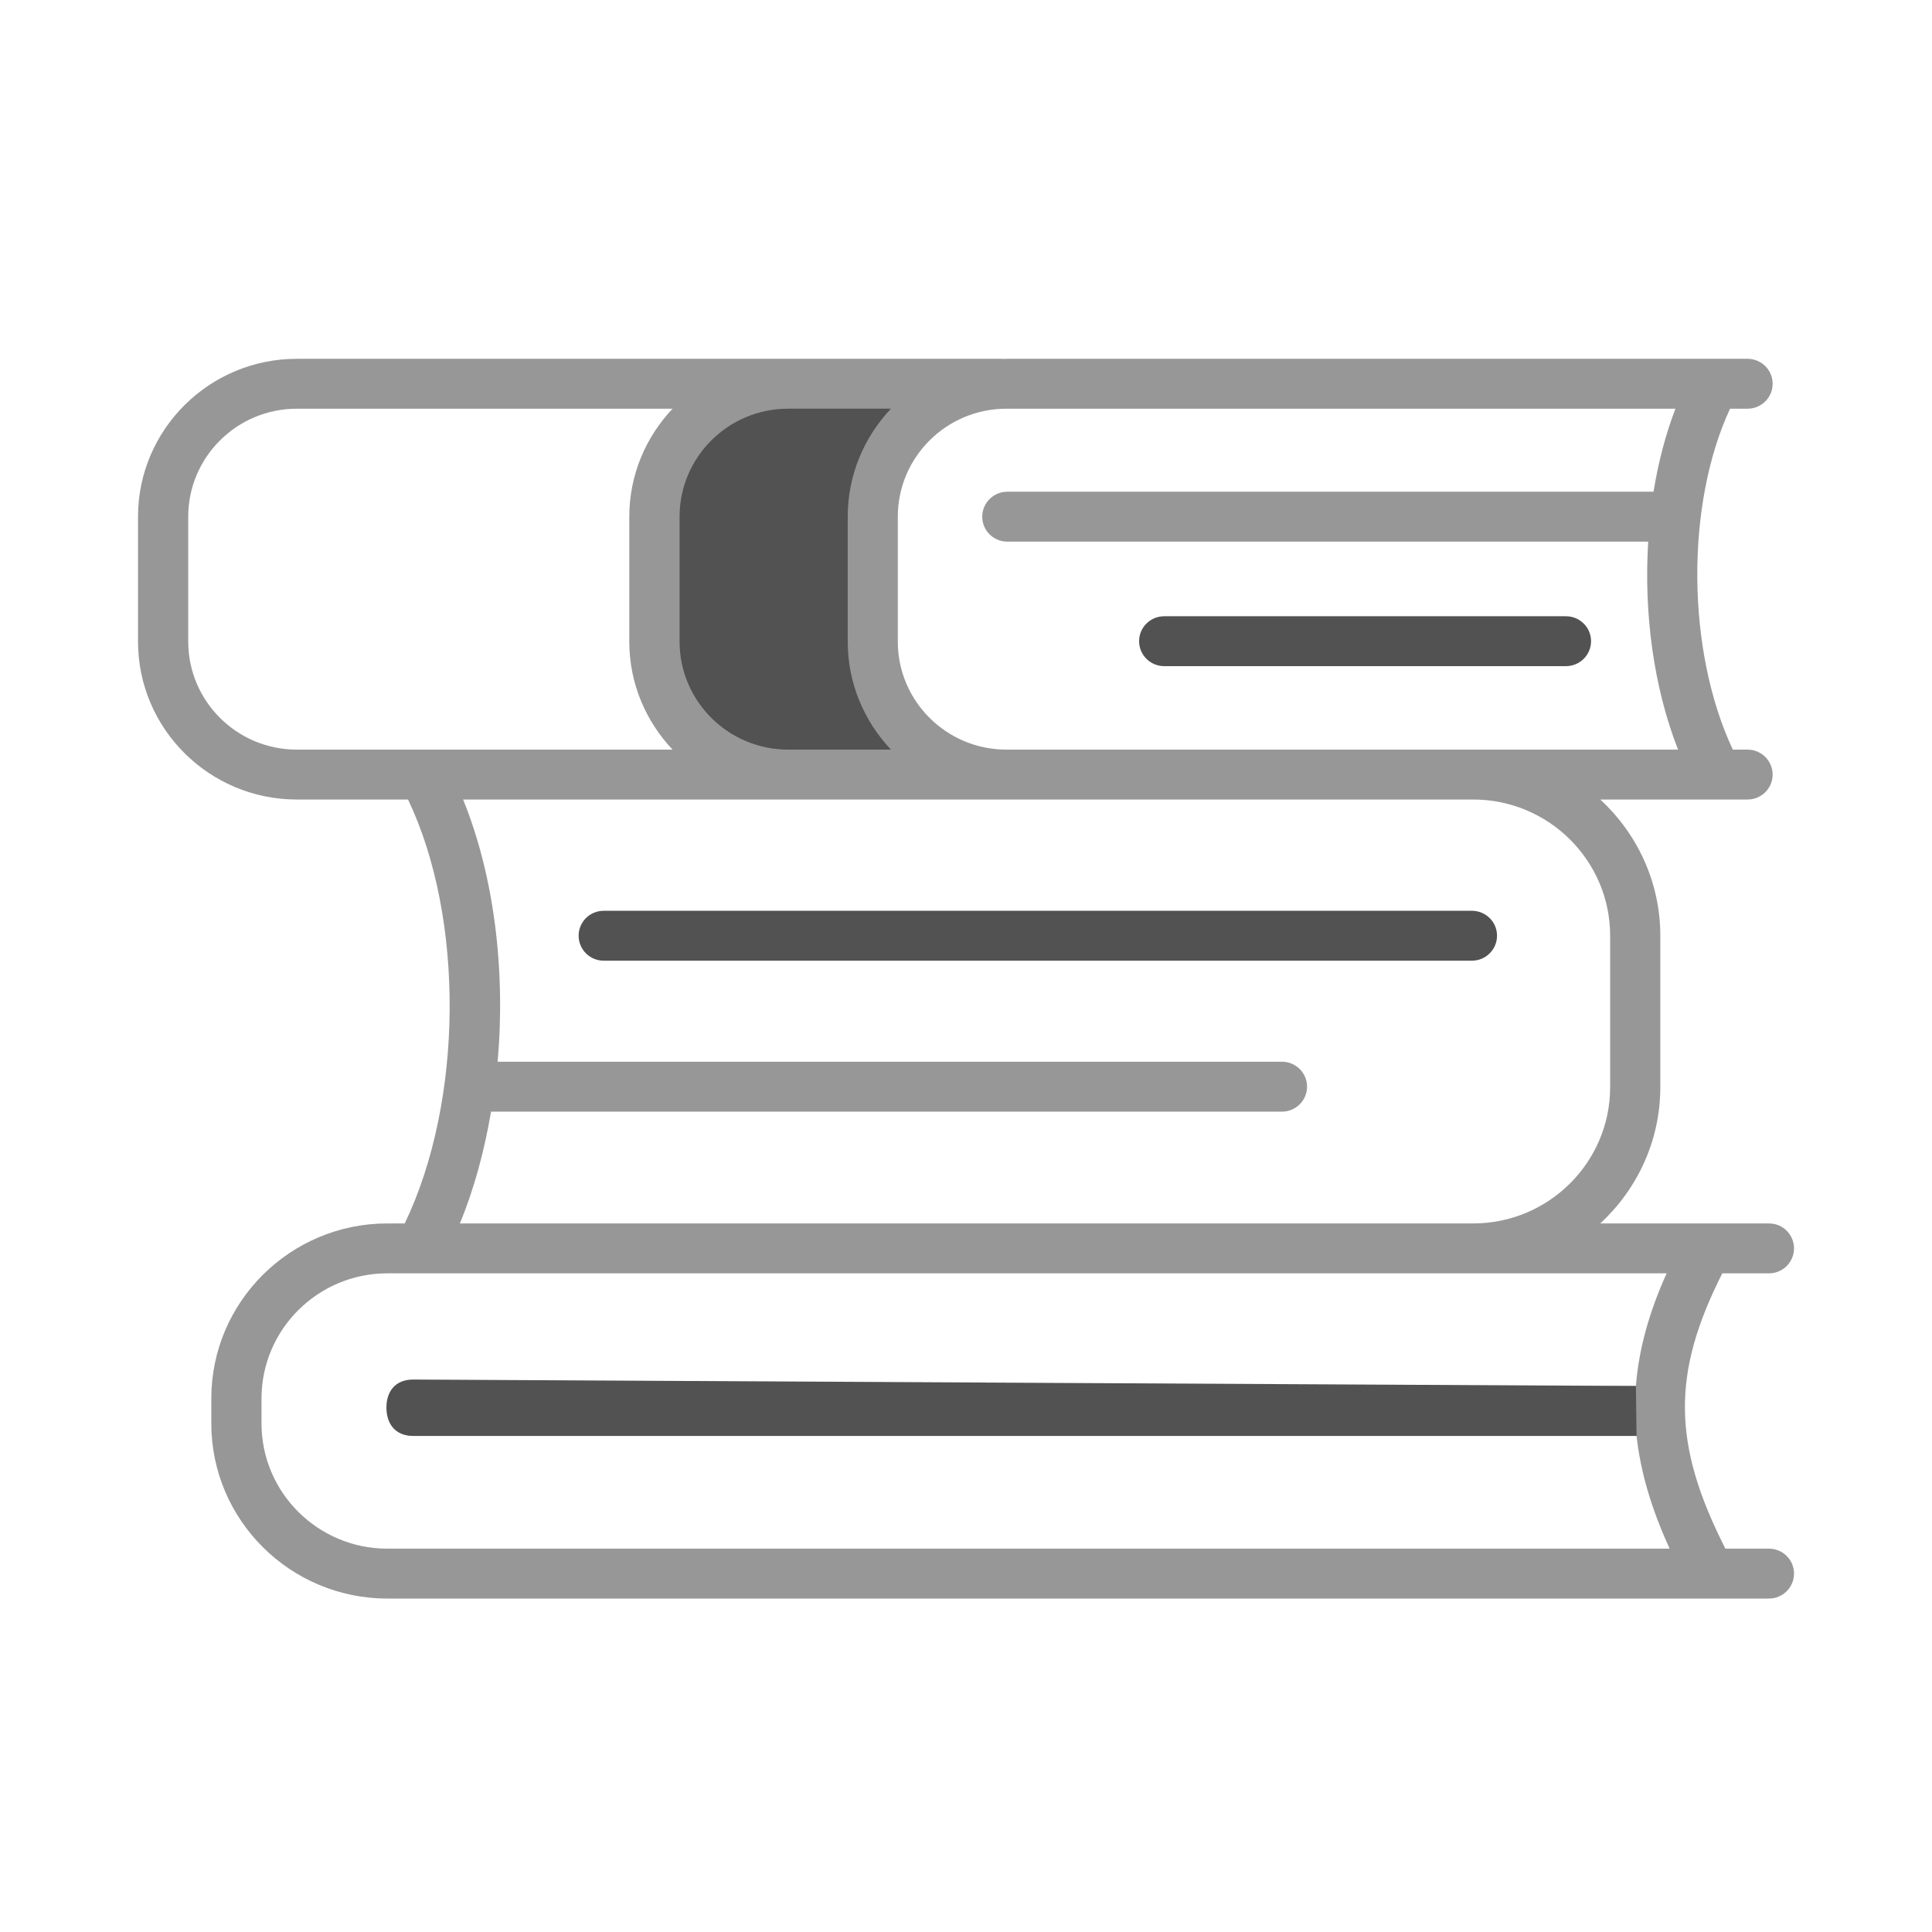 <svg width="64" height="64" viewBox="0 0 64 64" fill="none" xmlns="http://www.w3.org/2000/svg">
<g opacity="0.6">
<path fill-rule="evenodd" clip-rule="evenodd" d="M12.829 51.301C10.532 51.301 8.663 49.441 8.663 47.155V46.326C8.663 44.041 10.532 42.181 12.829 42.181H55.209C54.617 43.496 54.286 44.711 54.191 45.913H13.69C13.232 45.913 12.859 46.284 12.859 46.741C12.859 47.198 13.232 47.567 13.69 47.567H54.213C54.344 48.755 54.7 49.971 55.309 51.301H12.829ZM16.267 36.825H42.466C42.924 36.825 43.298 36.454 43.298 35.997C43.298 35.54 42.924 35.171 42.466 35.171H16.485C16.75 32.16 16.375 29.03 15.341 26.485H48.801C51.303 26.485 53.338 28.51 53.338 30.997V36.015C53.338 38.503 51.303 40.528 48.801 40.528H15.234C15.708 39.382 16.044 38.125 16.267 36.825ZM6.235 21.254V17.117C6.235 15.143 7.848 13.539 9.831 13.539H22.279C21.394 14.476 20.846 15.732 20.846 17.117V21.254C20.846 22.639 21.394 23.895 22.279 24.832H9.831C7.848 24.832 6.235 23.227 6.235 21.254ZM54.775 16.289H33.37C32.91 16.289 32.538 16.66 32.538 17.117C32.538 17.574 32.91 17.943 33.37 17.943H54.599C54.451 20.308 54.777 22.768 55.588 24.832H33.337C31.355 24.832 29.741 23.227 29.741 21.254V17.117C29.741 15.143 31.355 13.539 33.337 13.539H55.501C55.173 14.394 54.932 15.323 54.775 16.289ZM58.599 51.301H57.156C55.4 47.846 55.371 45.507 57.053 42.181H58.599C59.058 42.181 59.429 41.81 59.429 41.354C59.429 40.897 59.058 40.528 58.599 40.528H53.011C54.23 39.4 55 37.797 55 36.015V30.997C55 29.216 54.23 27.612 53.011 26.485H57.89C58.348 26.485 58.721 26.115 58.721 25.659C58.721 25.203 58.348 24.832 57.89 24.832H57.402C55.868 21.566 55.829 16.729 57.31 13.539H57.89C58.348 13.539 58.721 13.169 58.721 12.712C58.721 12.256 58.348 11.886 57.89 11.886H33.337C33.304 11.886 33.273 11.89 33.24 11.89C33.227 11.89 33.213 11.886 33.2 11.886H9.831C6.931 11.886 4.572 14.232 4.572 17.117V21.254C4.572 24.138 6.931 26.485 9.831 26.485H13.517C15.397 30.427 15.349 36.488 13.407 40.528H12.829C9.615 40.528 7 43.129 7 46.326V47.155C7 50.353 9.615 52.954 12.829 52.954H58.599C59.058 52.954 59.429 52.583 59.429 52.127C59.429 51.671 59.058 51.301 58.599 51.301Z" fill="#525252"/>
</g>
<path fill-rule="evenodd" clip-rule="evenodd" d="M27.085 13.538H29.514C28.628 14.476 28.082 15.732 28.082 17.116V21.254C28.082 22.638 28.628 23.894 29.514 24.832H26.107C24.124 24.832 22.512 23.227 22.512 21.254V17.116C22.512 15.143 24.124 13.538 26.107 13.538H27.085Z" fill="#525252"/>
<path fill-rule="evenodd" clip-rule="evenodd" d="M49.591 30.996C49.591 30.54 49.218 30.171 48.759 30.171H19.999C19.539 30.171 19.168 30.54 19.168 30.996C19.168 31.454 19.539 31.824 19.999 31.824H48.759C49.218 31.824 49.591 31.454 49.591 30.996Z" fill="#525252"/>
<path fill-rule="evenodd" clip-rule="evenodd" d="M54.191 45.913L13.69 45.699C13.065 45.699 12.801 46.123 12.801 46.627C12.801 47.134 13.065 47.567 13.69 47.567H54.213L54.191 45.913Z" fill="#525252"/>
<path fill-rule="evenodd" clip-rule="evenodd" d="M38.565 22.067H51.874C52.333 22.067 52.706 21.697 52.706 21.239C52.706 20.784 52.333 20.414 51.874 20.414H38.565C38.107 20.414 37.734 20.784 37.734 21.239C37.734 21.697 38.107 22.067 38.565 22.067Z" fill="#525252"/>
</svg>
